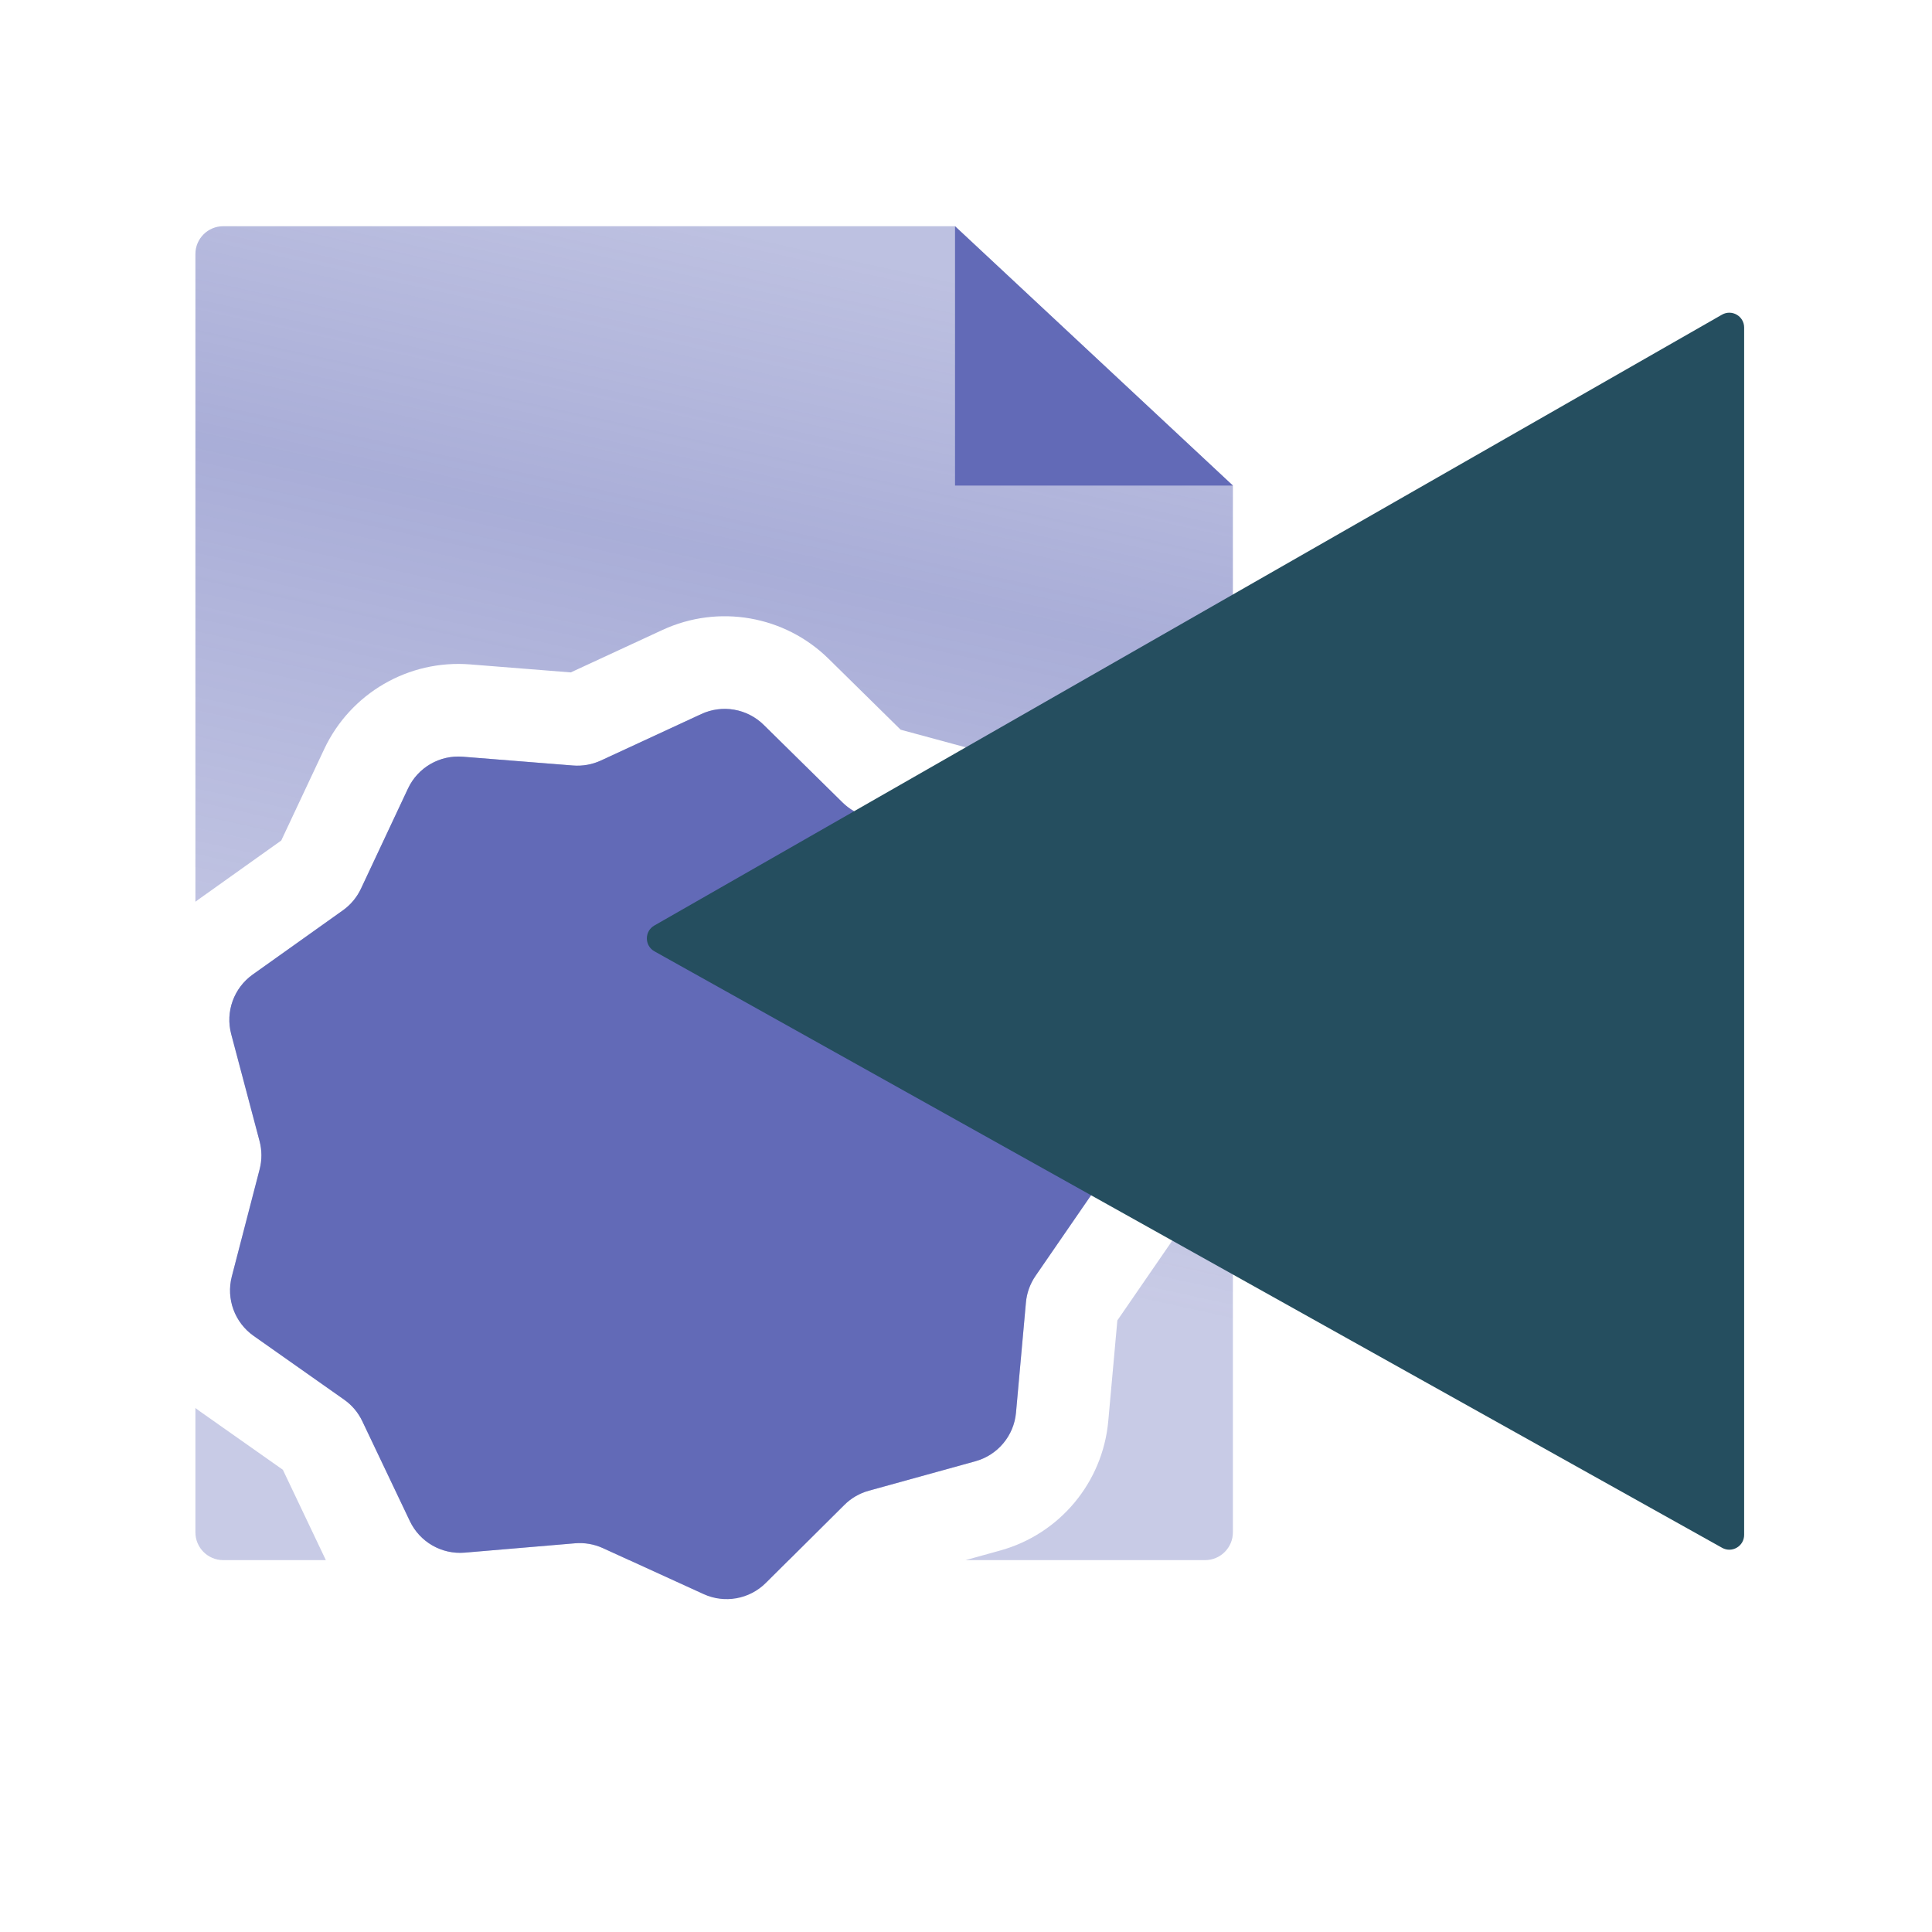<?xml version="1.0" encoding="UTF-8"?>
<svg xmlns="http://www.w3.org/2000/svg" width="56" height="56" viewBox="0 0 56 56" fill="none">
  <g clip-path="url(#clip0_636_5859)">
    <path opacity="0.7" fill-rule="evenodd" clip-rule="evenodd" d="M35.736 44.415C35.736 44.86 35.375 45.221 34.93 45.221H27.986L28.99 44.943C30.714 44.467 31.963 42.971 32.124 41.189L32.387 38.273L34.047 35.862C35.062 34.388 35.057 32.44 34.035 30.972L32.362 28.569L32.084 25.655C31.914 23.873 30.658 22.384 28.931 21.916L26.106 21.151L24.019 19.097C22.744 17.842 20.825 17.508 19.201 18.26L16.544 19.49L13.626 19.258C11.842 19.116 10.158 20.094 9.397 21.714L8.152 24.363L5.768 26.061C5.733 26.086 5.698 26.112 5.664 26.137V7.362C5.664 6.918 6.025 6.557 6.47 6.557H27.681L35.736 14.075V44.415ZM5.664 40.812V44.415C5.664 44.86 6.025 45.221 6.47 45.221H9.445L8.199 42.602L5.805 40.916C5.757 40.882 5.71 40.847 5.664 40.812ZM22.866 45.221H18.235L17.475 44.873C17.223 44.758 16.945 44.71 16.67 44.733L13.472 45.004C12.803 45.061 12.17 44.697 11.881 44.091L10.502 41.194C10.383 40.944 10.202 40.728 9.975 40.569L7.352 38.721C6.803 38.334 6.551 37.649 6.72 36.999L7.526 33.893C7.596 33.625 7.595 33.343 7.524 33.076L6.702 29.974C6.53 29.325 6.778 28.638 7.325 28.249L9.939 26.387C10.165 26.227 10.345 26.011 10.463 25.76L11.827 22.855C12.113 22.248 12.744 21.881 13.413 21.934L16.612 22.189C16.888 22.211 17.165 22.161 17.417 22.045L20.329 20.697C20.938 20.415 21.658 20.54 22.136 21.011L24.423 23.262C24.62 23.456 24.864 23.596 25.132 23.669L28.229 24.508C28.877 24.683 29.348 25.242 29.412 25.91L29.716 29.104C29.743 29.38 29.84 29.644 29.998 29.872L31.831 32.505C32.215 33.056 32.216 33.787 31.836 34.339L30.016 36.983C29.859 37.211 29.763 37.475 29.738 37.751L29.45 40.947C29.39 41.616 28.921 42.177 28.274 42.355L25.181 43.21C24.914 43.284 24.671 43.425 24.475 43.621L22.866 45.221Z" fill="url(#paint0_linear_636_5859)"></path>
    <path d="M20.328 20.697C20.937 20.415 21.657 20.54 22.135 21.01L24.422 23.262C24.619 23.456 24.863 23.596 25.131 23.668L28.228 24.508C28.876 24.683 29.347 25.242 29.41 25.91L29.715 29.104C29.742 29.38 29.839 29.644 29.997 29.871L31.83 32.505C32.214 33.056 32.215 33.787 31.835 34.339L30.015 36.982C29.858 37.211 29.762 37.475 29.737 37.751L29.449 40.947C29.389 41.615 28.92 42.176 28.273 42.355L25.18 43.21C24.913 43.284 24.67 43.425 24.474 43.621L22.198 45.883C21.722 46.357 21.003 46.485 20.393 46.206L17.474 44.873C17.222 44.758 16.945 44.71 16.669 44.733L13.471 45.004C12.802 45.061 12.169 44.697 11.88 44.091L10.501 41.194C10.382 40.943 10.201 40.728 9.974 40.569L7.351 38.721C6.802 38.334 6.55 37.648 6.719 36.999L7.525 33.893C7.595 33.625 7.594 33.343 7.523 33.075L6.701 29.973C6.529 29.325 6.777 28.638 7.324 28.248L9.938 26.387C10.164 26.227 10.344 26.01 10.462 25.76L11.826 22.855C12.111 22.248 12.743 21.881 13.412 21.934L16.611 22.189C16.887 22.21 17.164 22.161 17.416 22.045L20.328 20.697Z" fill="#626AB7"></path>
    <path d="M18.966 26.827C18.676 26.993 18.678 27.412 18.97 27.575L49.916 44.864C50.203 45.024 50.555 44.817 50.555 44.489V9.494C50.555 9.164 50.199 8.957 49.912 9.121L18.966 26.827Z" fill="#254E5F"></path>
    <path d="M27.682 6.557L35.737 14.075H27.682V6.557Z" fill="#626AB7"></path>
  </g>
  <defs>
    <linearGradient id="paint0_linear_636_5859" x1="20.7" y1="6.557" x2="12.2" y2="45.123" gradientUnits="userSpaceOnUse">
      <stop stop-color="#626AB7" stop-opacity="0.6"></stop>
      <stop offset="0.234" stop-color="#626AB7" stop-opacity="0.78"></stop>
      <stop offset="0.703" stop-color="#626AB7" stop-opacity="0.5"></stop>
    </linearGradient>
    <clipPath id="clip0_636_5859">
      <rect width="56" height="56" fill="white"></rect>
    </clipPath>
  </defs>
</svg>

